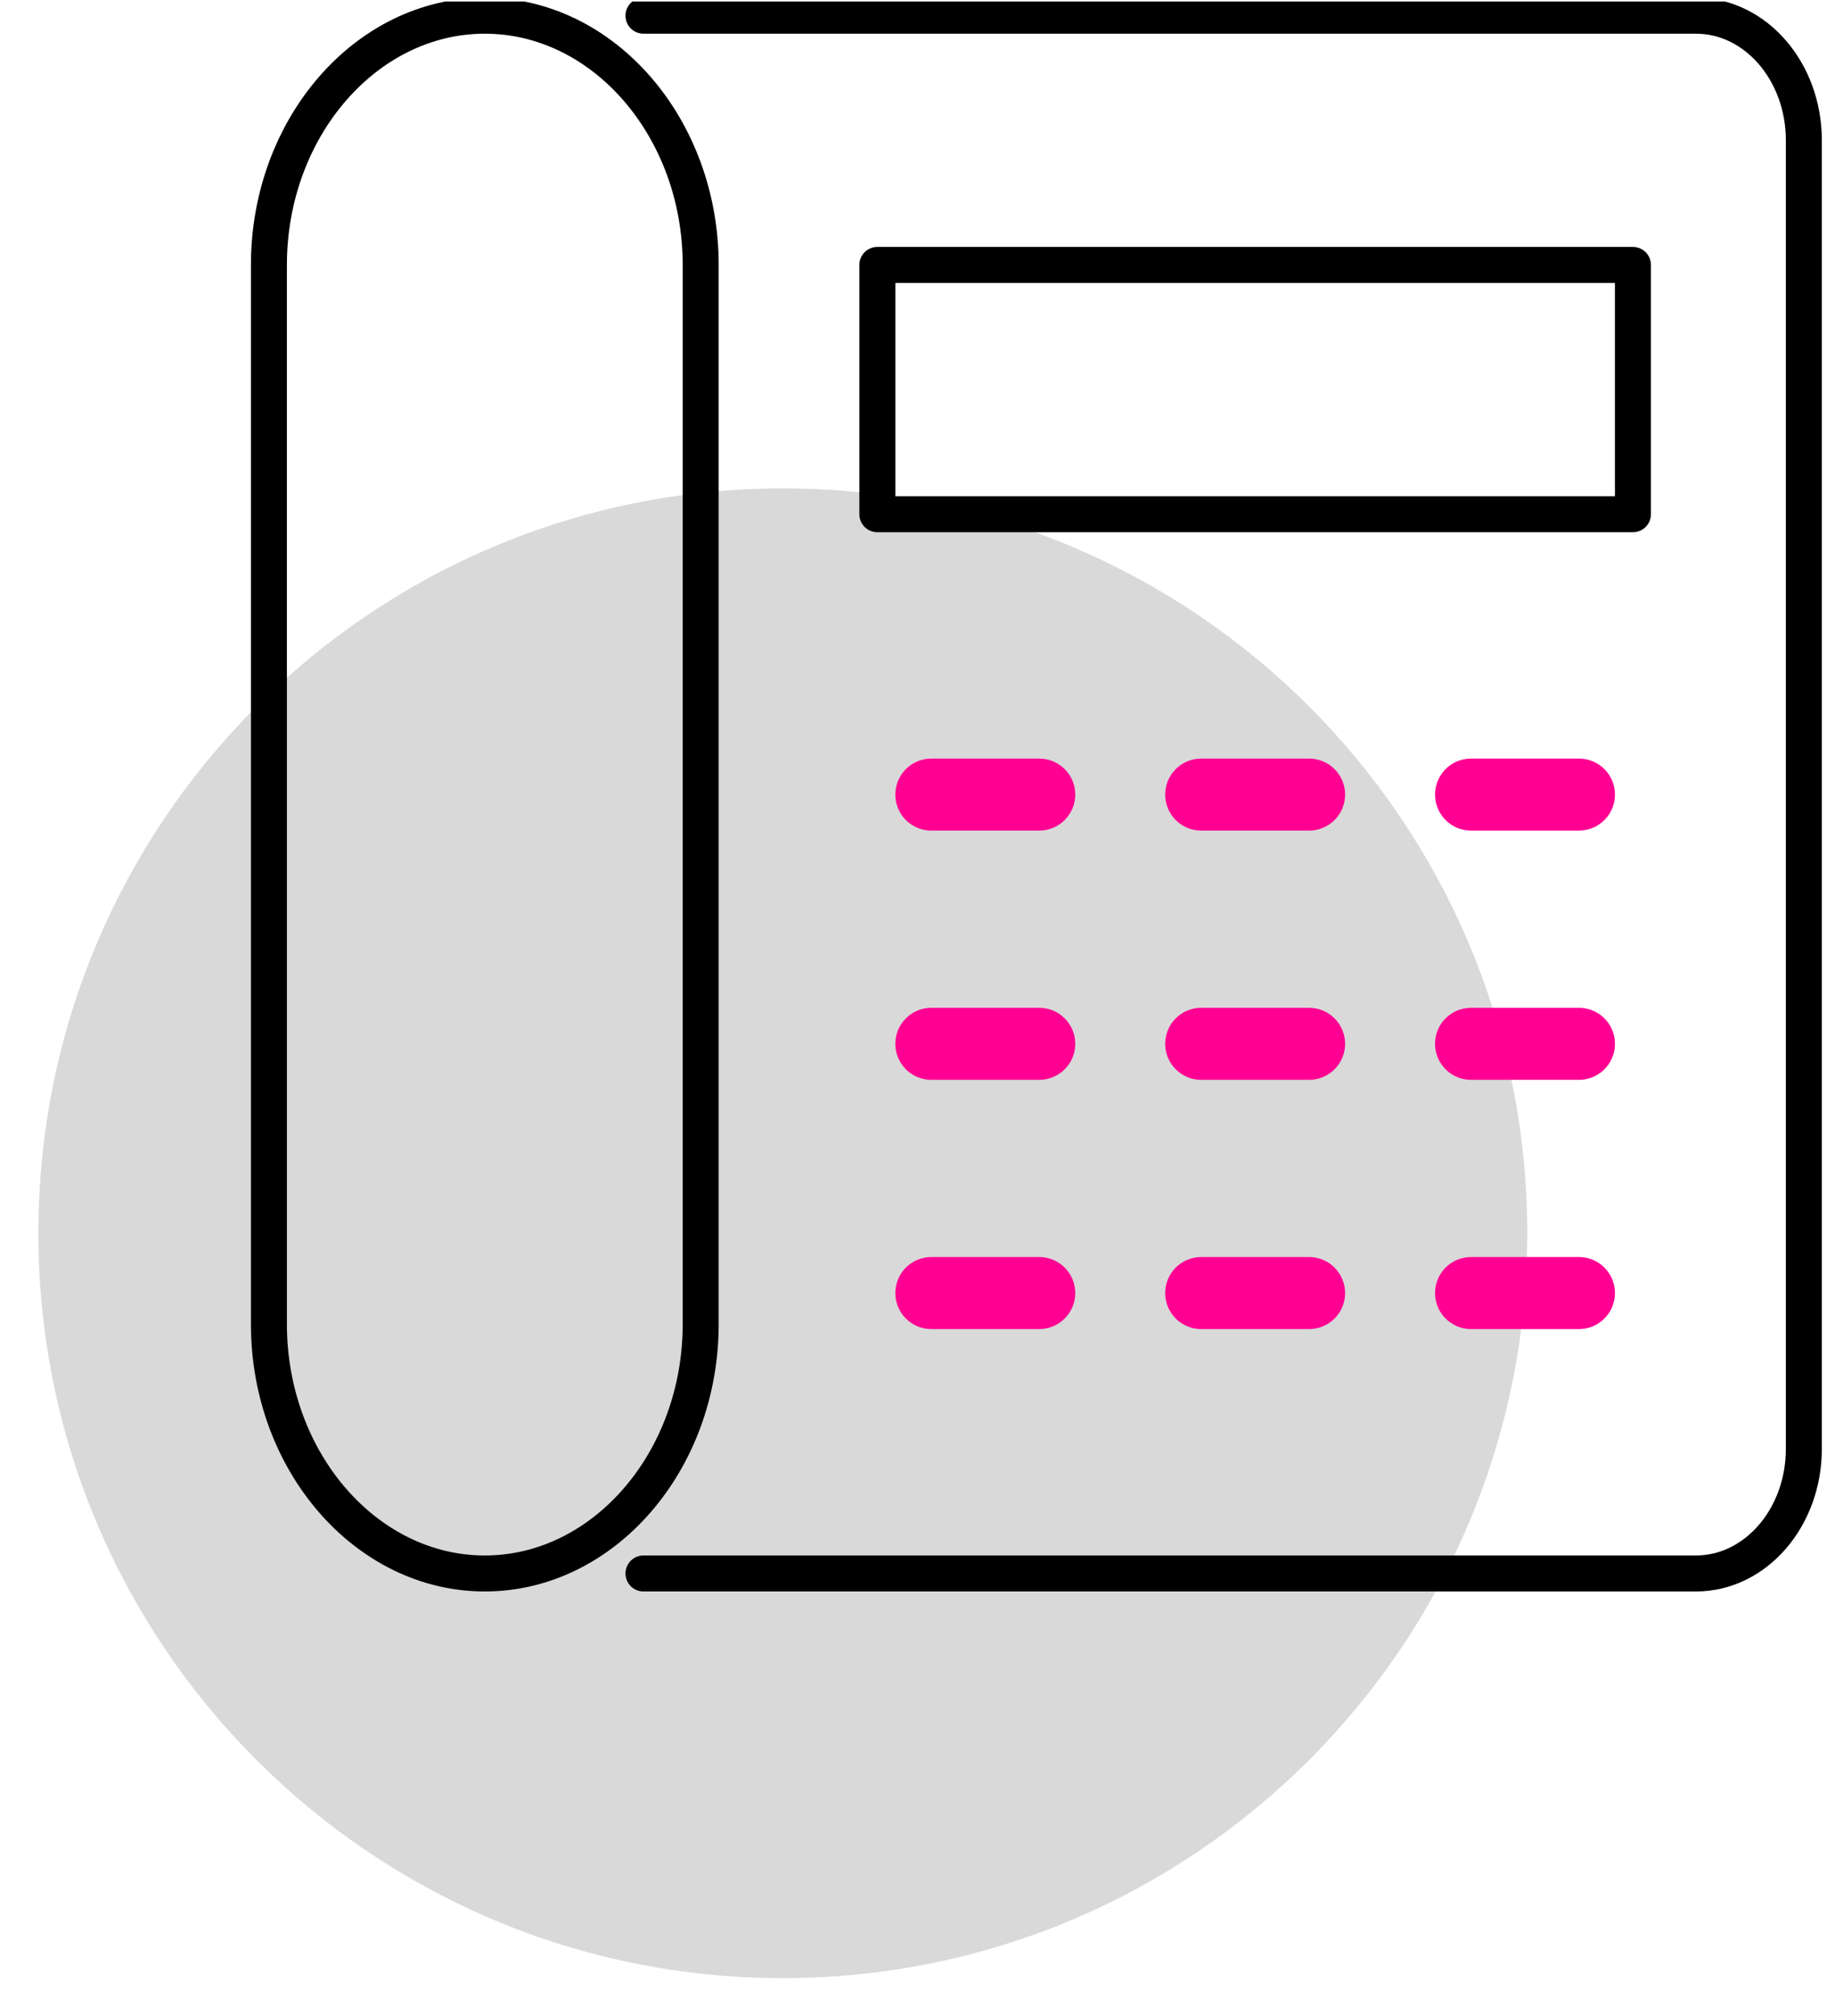 <svg width="51" height="56" viewBox="0 0 51 56" fill="none" xmlns="http://www.w3.org/2000/svg">
<g clip-path="url(#clip0_332_504)">
<path d="M21.756 54.946C33.183 54.946 42.447 45.682 42.447 34.256C42.447 22.829 33.183 13.566 21.756 13.566C10.33 13.566 1.066 22.829 1.066 34.256C1.066 45.682 10.33 54.946 21.756 54.946Z" fill="#D9D9D9"/>
<g clip-path="url(#clip1_332_504)">
<path d="M17.884 0.436H47.134C48.791 0.436 50.134 1.985 50.134 3.898V40.244C50.134 42.157 48.791 43.706 47.134 43.706H17.884" stroke="black" stroke-miterlimit="10" stroke-linecap="round" stroke-linejoin="round"/>
<path d="M45.384 7.359H24.384V14.283H45.384V7.359Z" stroke="black" stroke-miterlimit="10" stroke-linecap="round" stroke-linejoin="round"/>
<path d="M25.884 28.994H28.884" stroke="#FF0092" stroke-width="2" stroke-miterlimit="10" stroke-linecap="round" stroke-linejoin="round"/>
<path d="M33.384 28.994H36.384" stroke="#FF0092" stroke-width="2" stroke-miterlimit="10" stroke-linecap="round" stroke-linejoin="round"/>
<path d="M40.884 28.994H43.884" stroke="#FF0092" stroke-width="2" stroke-miterlimit="10" stroke-linecap="round" stroke-linejoin="round"/>
<path d="M25.884 35.917H28.884" stroke="#FF0092" stroke-width="2" stroke-miterlimit="10" stroke-linecap="round" stroke-linejoin="round"/>
<path d="M33.384 35.917H36.384" stroke="#FF0092" stroke-width="2" stroke-miterlimit="10" stroke-linecap="round" stroke-linejoin="round"/>
<path d="M40.884 35.917H43.884" stroke="#FF0092" stroke-width="2" stroke-miterlimit="10" stroke-linecap="round" stroke-linejoin="round"/>
<path d="M25.884 22.071H28.884" stroke="#FF0092" stroke-width="2" stroke-miterlimit="10" stroke-linecap="round" stroke-linejoin="round"/>
<path d="M33.384 22.071H36.384" stroke="#FF0092" stroke-width="2" stroke-miterlimit="10" stroke-linecap="round" stroke-linejoin="round"/>
<path d="M40.884 22.071H43.884" stroke="#FF0092" stroke-width="2" stroke-miterlimit="10" stroke-linecap="round" stroke-linejoin="round"/>
<path d="M13.474 43.706C10.174 43.706 7.474 40.59 7.474 36.782V7.359C7.474 3.552 10.174 0.436 13.474 0.436C16.774 0.436 19.474 3.552 19.474 7.359V36.782C19.474 40.59 16.774 43.706 13.474 43.706Z" stroke="black" stroke-miterlimit="10" stroke-linecap="round" stroke-linejoin="round"/>
</g>
</g>
<defs>
<clipPath id="clip0_332_504">
<rect width="50" height="55" fill="white" transform="translate(0.884 0.042)"/>
</clipPath>
<clipPath id="clip1_332_504">
<rect width="48" height="45" fill="white" transform="translate(2.884 -0.429)"/>
</clipPath>
</defs>
</svg>
